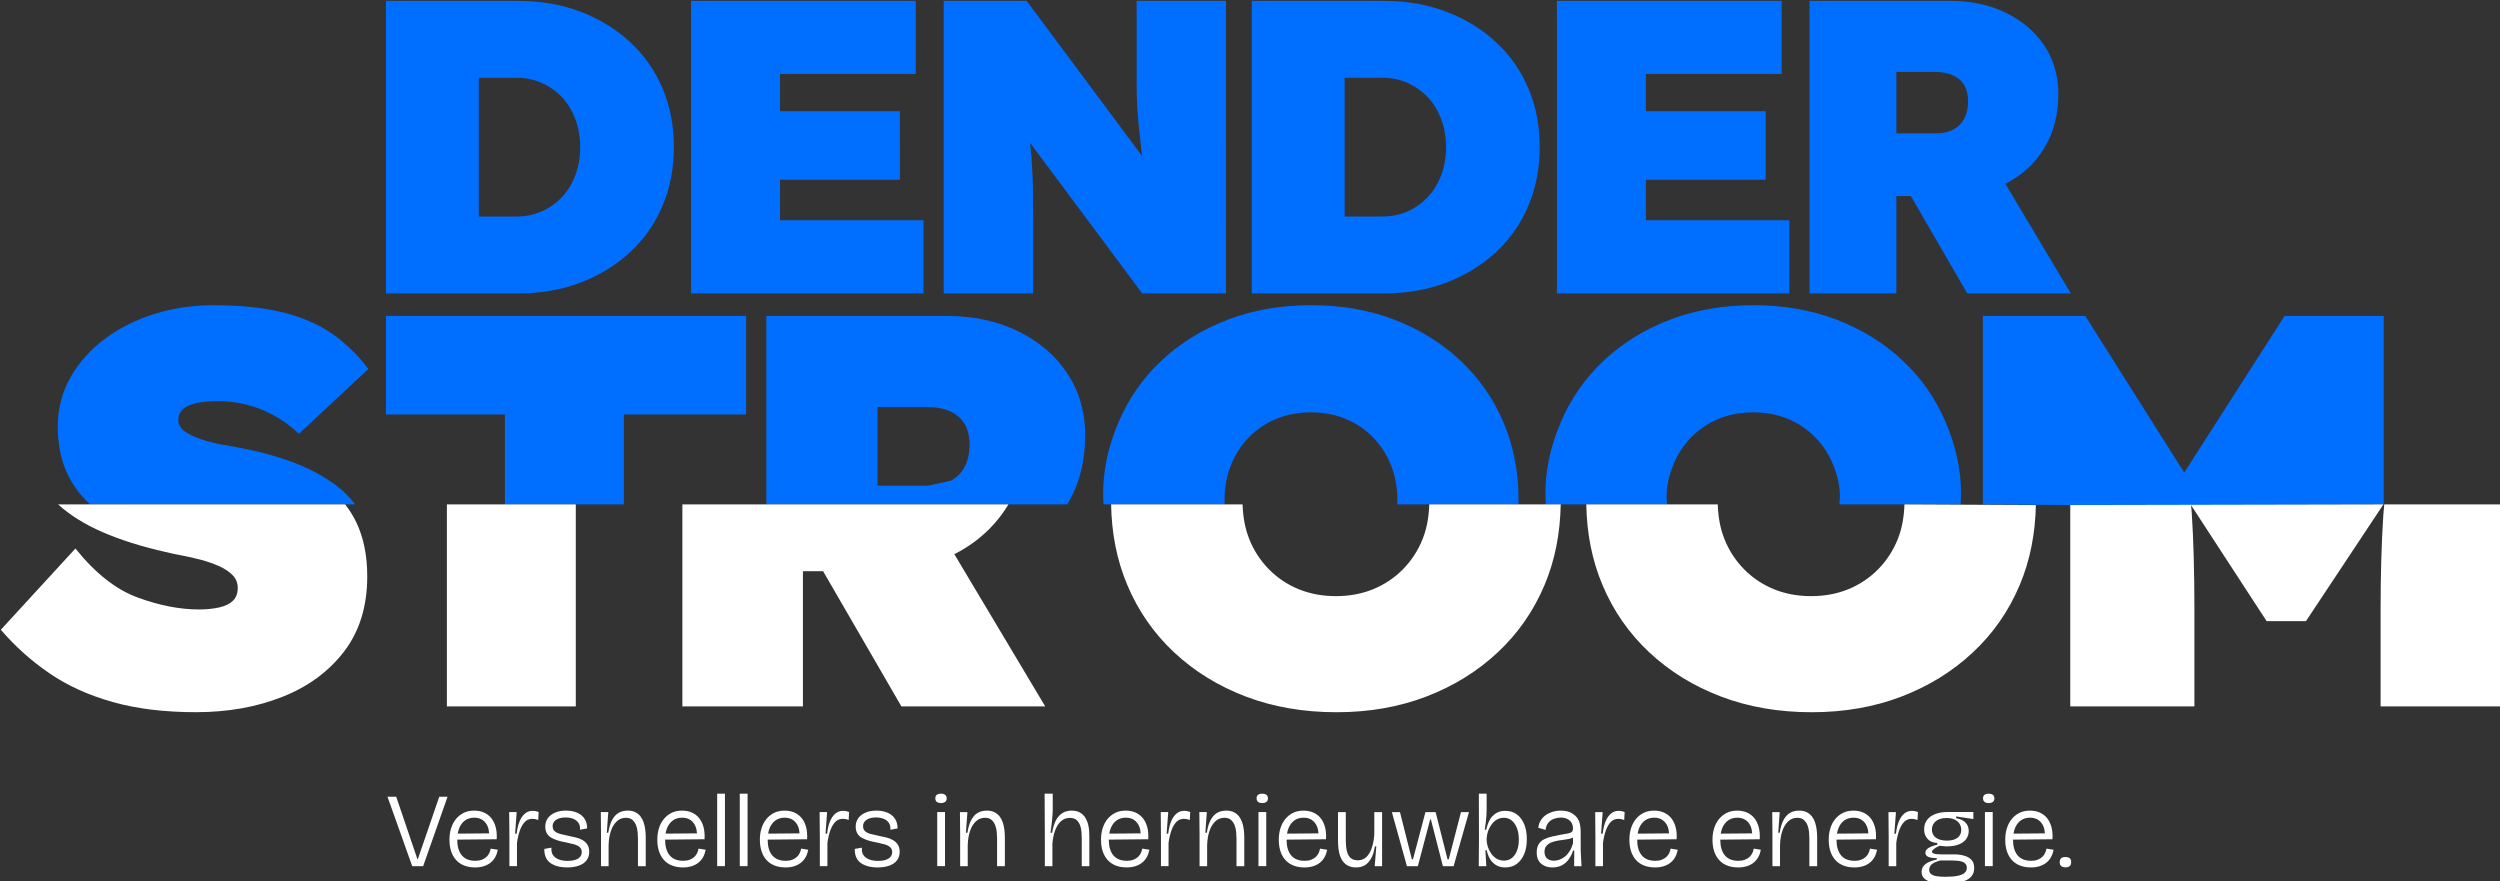 <?xml version="1.0" encoding="UTF-8" standalone="no"?>
<!-- Created with Inkscape (http://www.inkscape.org/) -->

<svg
   width="827.948mm"
   height="291.783mm"
   viewBox="0 0 827.948 291.783"
   version="1.1"
   id="svg5"
   xml:space="preserve"
   inkscape:version="1.2 (dc2aeda, 2022-05-15)"
   sodipodi:docname="Denderstroom New Logos.svg"
   xmlns:inkscape="http://www.inkscape.org/namespaces/inkscape"
   xmlns:sodipodi="http://sodipodi.sourceforge.net/DTD/sodipodi-0.dtd"
   xmlns="http://www.w3.org/2000/svg"
   xmlns:svg="http://www.w3.org/2000/svg"><rect x="0" y="0" width="827.948" height="291.783" fill="#333333" stroke="none"/><sodipodi:namedview
     id="namedview7"
     pagecolor="#ffffff"
     bordercolor="#000000"
     borderopacity="0.25"
     inkscape:showpageshadow="2"
     inkscape:pageopacity="0.0"
     inkscape:pagecheckerboard="0"
     inkscape:deskcolor="#d1d1d1"
     inkscape:document-units="mm"
     showgrid="false"
     inkscape:zoom="0.42641326"
     inkscape:cx="-5899.2068"
     inkscape:cy="2180.9828"
     inkscape:window-width="1920"
     inkscape:window-height="1172"
     inkscape:window-x="0"
     inkscape:window-y="28"
     inkscape:window-maximized="0"
     inkscape:current-layer="layer1" /><defs
     id="defs2" /><g
     inkscape:label="Layer 1"
     inkscape:groupmode="layer"
     id="layer1"
     transform="translate(1958.737,-424.787)"><g
       style="clip-rule:evenodd;fill:#006fff;fill-opacity:1;fill-rule:evenodd;stroke-linejoin:round;stroke-miterlimit:2"
       id="g4063-8"
       transform="matrix(0.265,0,0,0.265,-2126.73,238.863)"
       inkscape:export-filename="Logo dual color.svg"
       inkscape:export-xdpi="300"
       inkscape:export-ydpi="300"><g
         id="g4043-4"
         style="fill:#006fff;fill-opacity:1"><path
           id="path4041-3"
           style="fill:#006fff;fill-opacity:1;fill-rule:nonzero"
           d="m 3003.87,791.483 h 47.254 c 9.667,0 17.629,1.484 23.9,4.442 6.262,2.967 10.912,7.133 13.958,12.529 3.042,5.404 4.567,11.938 4.567,19.579 0,8.367 -1.525,15.505 -4.567,21.417 -3.046,5.929 -7.52,10.546 -13.425,13.846 -5.904,3.308 -13.333,4.958 -22.287,4.958 h -49.4 z m 0,155.109 h 18.129 l 70.479,121.687 h 129.413 L 3140.07,931.225 c 0.412,-0.208 0.862,-0.35 1.271,-0.562 20.404,-10.617 36.333,-25.496 47.796,-44.65 11.449,-19.142 17.187,-41.43 17.187,-66.846 0,-22.629 -5.738,-42.642 -17.187,-60.067 -11.463,-17.404 -27.392,-31.154 -47.796,-41.254 -20.404,-10.096 -43.684,-15.142 -69.813,-15.142 h -176.137 v 365.575 h 108.479 z m -133.72,30.291 h -179.346 v -50.658 h 149.813 v -85.642 h -149.813 v -46.487 h 169.683 v -91.392 h -280.854 v 365.575 h 290.517 z m -555.79,-4.7 V 798.804 h 46.704 c 11.825,0 22.558,2.167 32.229,6.521 9.662,4.358 18.066,10.363 25.241,18.013 7.159,7.666 12.701,16.804 16.642,27.429 3.946,10.616 5.904,22.187 5.904,34.725 0,12.533 -1.958,24.121 -5.904,34.729 -3.941,10.625 -9.483,19.758 -16.642,27.417 -7.175,7.666 -15.579,13.67 -25.241,18.02 -9.671,4.355 -20.404,6.525 -32.229,6.525 z m 127.262,82.521 c 23.629,-9.05 44.204,-21.671 61.75,-37.867 17.546,-16.191 31.067,-35.512 40.55,-57.97 9.479,-22.459 14.233,-46.909 14.233,-73.375 0,-26.805 -4.754,-51.355 -14.233,-73.642 -9.483,-22.279 -23.004,-41.521 -40.55,-57.704 -17.546,-16.192 -38.121,-28.813 -61.75,-37.863 -23.633,-9.054 -49.588,-13.575 -77.867,-13.575 h -165.4 v 365.575 h 165.4 c 28.279,0 54.234,-4.525 77.867,-13.579 z M 1925.04,968.533 c 0,-12.883 -0.105,-24.112 -0.275,-33.687 -0.179,-9.575 -0.542,-18.275 -1.075,-26.113 -0.538,-7.837 -1.167,-15.746 -1.88,-23.762 -0.133,-1.513 -0.324,-3.188 -0.479,-4.758 l 140.1,188.066 h 104.721 V 702.708 h -111.704 v 104.446 c 0,10.442 0.275,20.029 0.804,28.721 0.542,8.708 1.258,17.5 2.163,26.379 0.879,8.879 1.954,18.534 3.212,28.979 0.2,1.675 0.454,3.671 0.659,5.434 L 1916.977,702.708 h -103.646 v 365.571 h 111.709 z m -136.95,8.35 h -179.35 v -50.658 h 149.816 V 840.583 H 1608.74 v -46.487 h 169.683 v -91.392 h -280.85 v 365.575 h 290.517 z m -555.79,-4.7 V 798.804 h 46.713 c 11.816,0 22.55,2.167 32.22,6.521 9.663,4.358 18.067,10.363 25.242,18.013 7.163,7.666 12.704,16.804 16.646,27.429 3.942,10.616 5.904,22.187 5.904,34.725 0,12.533 -1.962,24.121 -5.904,34.729 -3.942,10.625 -9.483,19.758 -16.646,27.417 -7.175,7.666 -15.579,13.67 -25.242,18.02 -9.67,4.355 -20.404,6.525 -32.22,6.525 z m 127.263,82.521 c 23.629,-9.05 44.208,-21.671 61.758,-37.867 17.542,-16.191 31.058,-35.512 40.546,-57.97 9.479,-22.459 14.233,-46.909 14.233,-73.375 0,-26.805 -4.754,-51.355 -14.233,-73.642 -9.488,-22.279 -23.004,-41.521 -40.546,-57.704 -17.55,-16.192 -38.129,-28.813 -61.758,-37.863 -23.63,-9.054 -49.588,-13.575 -77.863,-13.575 h -165.4 v 365.575 h 165.4 c 28.275,0 54.234,-4.525 77.863,-13.579 z m 2114.467,277.276 0.154,-1.725 v 0 l -0.154,1.729 z m -756.679,0 -0.396,-4.654 c -1.361,-16 2.642,-30.783 7.921,-44.175 5.267,-13.383 12.834,-25.096 22.713,-35.129 9.854,-10.046 21.325,-17.738 34.4,-23.096 13.071,-5.346 27.404,-8.025 43.012,-8.025 15.588,0 29.933,2.679 43.004,8.025 13.084,5.358 24.546,13.05 34.413,23.096 9.858,10.033 17.437,21.746 22.717,35.129 5.262,13.392 9.283,28.176 7.908,44.175 l -0.4,4.654 m -768.008,0 c -0.055,-1.592 -0.396,-3.033 -0.396,-4.654 0,-16.058 2.641,-30.783 7.916,-44.175 5.271,-13.383 12.838,-25.096 22.717,-35.129 9.858,-10.046 21.329,-17.738 34.4,-23.096 13.075,-5.346 27.408,-8.025 43.012,-8.025 15.592,0 29.934,2.679 43.009,8.025 13.083,5.358 24.546,13.05 34.412,23.096 9.854,10.033 17.438,21.746 22.713,35.129 5.267,13.392 7.912,28.117 7.912,44.175 0,1.621 -0.345,3.062 -0.404,4.654 h 40.563 m 110.993,0 c 0.033,-1.8 0.241,-3.517 0.241,-5.325 0,-35.237 -6.308,-67.691 -18.925,-97.375 -12.625,-29.662 -30.621,-55.433 -54.021,-77.296 -23.4,-21.854 -50.816,-38.821 -82.241,-50.866 -31.425,-12.055 -66.18,-18.071 -104.255,-18.071 -37.616,0 -72.262,6.016 -103.916,18.071 -31.65,12.045 -59.184,29.012 -82.567,50.866 -23.404,21.863 -41.421,47.634 -54.025,77.296 -12.625,29.684 -20.557,62.391 -18.925,98.046 l 0.213,4.654 h 9.816 m 1198.663,0.804 150.971,0.105 240.362,-0.909 h 0.079 v -235.546 h -123.875 l -125.433,195.754 -123.683,-195.754 h -127.996 v 235.546 m -27.767,0 0.238,-5.325 c 1.573,-35.202 -6.309,-67.691 -18.921,-97.375 -12.629,-29.662 -30.625,-55.433 -54.021,-77.296 -23.404,-21.854 -50.821,-38.821 -82.246,-50.866 -31.421,-12.055 -66.179,-18.071 -104.25,-18.071 -37.621,0 -72.262,6.016 -103.917,18.071 -31.654,12.045 -59.183,29.012 -82.57,50.866 -23.4,21.863 -41.417,47.634 -54.021,77.296 -12.629,29.684 -20.584,62.392 -18.929,98.046 l 0.216,4.654 M 1730.68,1210.21 h 60.559 c 12.387,0 22.583,1.896 30.621,5.688 8.025,3.8 13.991,9.146 17.895,16.058 3.892,6.925 5.85,15.296 5.85,25.096 0,10.717 -1.958,19.858 -5.85,27.437 -3.904,7.605 -9.637,13.509 -17.208,17.751 l -28.558,6.35 h -63.309 z m 237.417,-41.5 c -14.687,-22.304 -35.1,-39.921 -61.246,-52.866 -26.146,-12.938 -55.983,-19.409 -89.466,-19.409 h -225.717 v 235.53 l 302.879,0.012 h 73.108 l 0.442,-0.629 c 14.675,-24.534 22.025,-53.096 22.025,-85.663 0,-29 -7.35,-54.654 -22.025,-76.975 z M 1116.3,1096.43 v 123.146 h 148.65 v 112.396 h 148.638 v -112.396 h 152.783 V 1096.43 Z m -38.51,235.55 c -6.73,-8.846 -14.546,-16.833 -23.763,-23.721 -15.821,-11.812 -34.296,-21.633 -55.396,-29.454 -21.112,-7.796 -44.279,-13.933 -69.5,-18.396 -5.508,-0.896 -12.283,-2.116 -20.308,-3.683 -8.025,-1.558 -16.062,-3.679 -24.087,-6.354 -8.026,-2.684 -14.688,-5.913 -19.955,-9.713 -5.275,-3.787 -7.908,-8.583 -7.908,-14.387 0,-5.792 2.058,-10.371 6.192,-13.713 4.133,-3.358 9.858,-5.796 17.208,-7.367 7.325,-1.554 16.279,-2.345 26.833,-2.345 11.459,0 23.054,1.454 34.754,4.354 11.7,2.904 23.055,7.358 34.059,13.383 11.012,6.017 21.567,13.721 31.662,23.088 l 86.709,-80.984 c -11.942,-16.058 -26.15,-30.116 -42.667,-42.162 -16.517,-12.042 -36.929,-21.304 -61.246,-27.771 -24.325,-6.471 -54.604,-9.704 -90.837,-9.704 -24.775,0 -48.759,3.579 -71.917,10.712 -23.171,7.146 -43.821,17.4 -61.933,30.784 -18.134,13.383 -32.579,29.441 -43.355,48.183 -10.779,18.742 -16.174,39.483 -16.174,62.242 0,20.079 3.32,38.158 9.983,54.216 6.621,16.025 16.808,30.263 30.525,42.729 z"
           sodipodi:nodetypes="csccsccscccccccccsccscccccccccccccccccccscccsccssccccscccsccscsccccccccsccccccccscccccccccccccccscccscccsccccscscsccscccccccscccscccsccssccscscscccscccscccscccccccccccccscccscccsccsccssccccccscccccscccccccccccccccccsccsccccccscccsccc" /></g></g><g
       style="clip-rule:evenodd;fill:#ffffff;fill-opacity:1;fill-rule:evenodd;stroke-linejoin:round;stroke-miterlimit:2"
       id="g4215-5-8"
       transform="matrix(0.265,0,0,0.265,-2126.82,238.862)"
       inkscape:export-filename="Denderstroom/Logo wit.svg"
       inkscape:export-xdpi="300"
       inkscape:export-ydpi="300"><g
         id="g4159-5-0"
         style="fill:#ffffff;fill-opacity:1"><path
           id="path4157-4-3"
           style="fill:#ffffff;fill-opacity:1;fill-rule:nonzero"
           d="m 3474.03,1331.98 c 0.055,-0.579 0.109,-1.142 0.154,-1.725 v 0 c -0.045,0.583 -0.099,1.15 -0.154,1.729 z m -1053.541,0 c -0.521,15.396 -3.009,29.788 -8.142,42.829 -5.721,14.517 -13.933,27.209 -24.617,38.088 -10.691,10.879 -23.112,19.217 -37.296,25.029 -14.166,5.787 -29.712,8.692 -46.612,8.692 -16.912,0 -32.446,-2.905 -46.612,-8.692 -14.171,-5.812 -26.601,-14.15 -37.284,-25.029 -10.708,-10.879 -18.912,-23.571 -24.616,-38.088 -5.146,-13.041 -7.634,-27.433 -8.155,-42.829 h -164.278 c 0.584,36.242 7.209,69.925 20.28,100.858 13.662,32.409 33.191,60.459 58.55,84.142 25.349,23.696 55.187,42.071 89.491,55.125 34.308,13.05 72.1,19.592 113.367,19.592 40.766,0 78.187,-6.542 112.246,-19.592 34.058,-13.054 63.775,-31.429 89.133,-55.125 25.363,-23.683 44.863,-51.733 58.55,-84.142 12.975,-30.745 19.592,-64.429 20.246,-100.858 h 31.987 c 0.584,36.242 7.209,69.925 20.279,100.858 13.663,32.409 33.188,60.459 58.55,84.142 25.346,23.696 55.188,42.071 89.496,55.125 34.304,13.05 72.096,19.592 113.363,19.592 40.767,0 78.187,-6.542 112.246,-19.592 34.058,-13.054 63.77,-31.429 89.133,-55.125 25.358,-23.683 44.862,-51.733 58.55,-84.142 12.883,-30.516 19.475,-63.937 20.221,-100.054 l -164.226,-0.804 c -0.521,15.396 -3.013,29.788 -8.142,42.829 -5.721,14.517 -13.933,27.209 -24.617,38.088 -10.695,10.879 -23.112,19.217 -37.291,25.029 -14.175,5.787 -29.717,8.692 -46.617,8.692 -16.908,0 -32.446,-2.905 -46.612,-8.692 -14.171,-5.812 -26.605,-14.15 -37.284,-25.029 -10.708,-10.879 -18.908,-23.571 -24.617,-38.088 -5.145,-13.041 -7.633,-27.433 -8.154,-42.829 m 440.535,0.804 v 251.654 h 155.142 v -121.133 c 0,-46.896 -1.13,-87.408 -3.363,-121.504 -0.196,-3.004 -0.583,-5.917 -0.808,-8.912 l 94.408,144.92 h 49.229 l 96.725,-145.829 h 0.079 m 1.008,0 c -0.4,4.604 -0.916,9.192 -1.212,13.817 -2.242,34.817 -3.363,73.987 -3.363,117.508 v 121.138 h 155.142 V 1331.98 Z m -2126.905,-0.015 v 252.462 h 150.659 v -169.012 h 25.179 l 97.891,169.012 h 179.742 L 1826.88,1394.069 c 0.571,-0.288 1.2,-0.484 1.771,-0.775 28.075,-14.6 50.008,-35.063 65.896,-61.317 z m -294.288,0.01 v 252.462 h 161.092 v -252.462 z m -127.077,0.01 -358.85,-0.063 0.037,0.034 c 14.913,13.55 33.567,25.15 55.933,34.812 22.384,9.684 48.484,17.905 78.313,24.667 5.967,1.454 12.792,2.908 20.508,4.354 7.705,1.454 15.671,3.263 23.871,5.438 8.204,2.183 15.784,4.837 22.742,7.975 6.967,3.154 12.562,6.9 16.787,11.254 4.221,4.342 6.346,9.679 6.346,15.954 0,6.775 -1.996,12.087 -5.967,15.958 -3.987,3.871 -9.704,6.65 -17.166,8.338 -7.454,1.7 -15.917,2.542 -25.358,2.542 -23.859,0 -49.338,-4.946 -76.442,-14.876 -27.104,-9.899 -53.083,-30.337 -77.942,-61.291 l -93.229,101.554 c 17.892,20.796 38.158,38.933 60.783,54.404 22.625,15.471 48.975,27.446 79.067,35.904 30.071,8.45 64.762,12.696 104.042,12.696 39.779,0 75.825,-6.412 108.137,-19.233 32.321,-12.8 58.054,-31.788 77.196,-56.934 19.137,-25.141 28.713,-56.329 28.713,-93.579 0,-26.104 -4.601,-48.708 -13.796,-67.816 -3.834,-7.946 -8.521,-15.23 -13.725,-22.092 z m 2149.91,440.66 c -2.367,0 -4.163,0.505 -5.392,1.513 -1.229,1.008 -1.841,2.65 -1.841,4.933 0,2.188 0.612,3.813 1.841,4.859 1.229,1.054 3.025,1.579 5.392,1.579 4.733,0 7.1,-2.146 7.1,-6.438 0,-2.283 -0.617,-3.925 -1.842,-4.933 -1.229,-1.008 -2.983,-1.513 -5.258,-1.513 z m -63.04,-36.35 c 1.713,-4.074 4.146,-7.229 7.296,-9.466 3.154,-2.233 6.971,-3.35 11.442,-3.35 4.117,0 7.6,0.983 10.45,2.958 2.846,1.971 4.992,4.779 6.442,8.413 0.946,2.387 1.47,5.158 1.645,8.246 l -39.245,0.333 c 0.425,-2.6 1.075,-4.983 1.97,-7.134 z m 37.538,31.355 c -0.879,1.841 -2.062,3.462 -3.554,4.866 -1.488,1.4 -3.396,2.563 -5.717,3.484 -2.325,0.92 -5.021,1.379 -8.083,1.379 -7.625,0 -13.325,-2.3 -17.092,-6.904 -3.771,-4.6 -5.654,-11.105 -5.654,-19.517 v -0.038 l 49.3,-0.491 c 0.35,-5.958 -0.113,-11.175 -1.379,-15.642 -1.275,-4.471 -3.179,-8.196 -5.721,-11.175 -2.542,-2.979 -5.583,-5.212 -9.138,-6.708 -3.545,-1.488 -7.512,-2.234 -11.895,-2.234 -4.996,0 -9.38,0.942 -13.146,2.826 -3.771,1.887 -6.988,4.47 -9.663,7.758 -2.675,3.287 -4.691,7.121 -6.045,11.504 -1.363,4.383 -2.038,9.117 -2.038,14.2 0,5.433 0.7,10.275 2.1,14.525 1.404,4.25 3.462,7.883 6.179,10.912 2.717,3.021 6.092,5.321 10.125,6.9 4.025,1.576 8.588,2.367 13.675,2.367 3.938,0 7.533,-0.504 10.779,-1.512 3.238,-1.009 6.063,-2.475 8.475,-4.405 2.409,-1.924 4.363,-4.229 5.85,-6.904 1.492,-2.67 2.584,-5.758 3.288,-9.262 l -8.942,-1.45 c -0.258,1.841 -0.833,3.683 -1.704,5.521 z m -75.198,-51.145 h 9.729 v 67.571 h -9.729 z m 4.73,-23 c -2.366,0 -4.141,0.483 -5.321,1.446 -1.187,0.962 -1.779,2.408 -1.779,4.337 0,1.925 0.592,3.4 1.779,4.404 1.18,1.005 2.955,1.513 5.321,1.513 2.279,0 4.034,-0.508 5.259,-1.513 1.225,-1.004 1.841,-2.433 1.841,-4.275 0,-1.924 -0.616,-3.395 -1.841,-4.404 -1.225,-1.004 -2.98,-1.508 -5.259,-1.508 z m -30.04,98.86 c -1.796,1.663 -4.688,2.913 -8.675,3.746 -3.988,0.829 -9.134,1.25 -15.446,1.25 -3.771,0 -7.213,-0.221 -10.317,-0.658 -3.116,-0.442 -5.55,-1.292 -7.3,-2.563 -1.754,-1.27 -2.629,-3.133 -2.629,-5.591 0,-2.45 0.963,-4.621 2.892,-6.505 1.925,-1.883 5.562,-3.566 10.912,-5.062 h 15.379 c 1.667,0 3.504,0.092 5.521,0.267 2.017,0.175 3.946,0.504 5.788,0.983 1.837,0.483 3.396,1.383 4.666,2.696 1.267,1.316 1.904,3.071 1.904,5.258 0,2.454 -0.895,4.513 -2.695,6.179 z m -38.717,-46.671 c -1.487,-2.104 -2.233,-4.6 -2.233,-7.491 0,-4.121 1.596,-7.538 4.8,-10.254 3.2,-2.717 7.737,-4.079 13.608,-4.079 5.783,0 10.275,1.383 13.475,4.145 3.196,2.759 4.796,6.334 4.796,10.713 0,4.208 -1.558,7.496 -4.667,9.862 -3.112,2.367 -7.517,3.546 -13.212,3.546 -3.855,0 -7.209,-0.546 -10.054,-1.641 -2.851,-1.096 -5.021,-2.696 -6.513,-4.801 z m 41.021,26.296 c -2.629,-1.054 -5.238,-1.754 -7.825,-2.108 -2.583,-0.346 -4.709,-0.525 -6.375,-0.525 h -16.3 c -1.754,0 -3.617,-0.063 -5.588,-0.196 -1.975,-0.129 -3.637,-0.437 -4.995,-0.921 -1.359,-0.479 -2.038,-1.25 -2.038,-2.3 0,-0.962 0.788,-2.083 2.367,-3.354 1.575,-1.267 3.941,-2.604 7.1,-4.008 1.662,0.091 3.175,0.242 4.533,0.462 1.358,0.217 2.738,0.329 4.142,0.329 5.962,0 10.995,-0.791 15.116,-2.366 4.121,-1.579 7.25,-3.833 9.4,-6.771 2.146,-2.933 3.221,-6.292 3.221,-10.054 0,-4.213 -1.292,-7.696 -3.875,-10.459 -2.592,-2.758 -6.554,-4.62 -11.896,-5.583 v -2.237 l 21.559,3.287 v -8.808 h -32.08 c -5.962,0 -11.149,0.858 -15.574,2.562 -4.43,1.713 -7.846,4.188 -10.255,7.429 -2.416,3.246 -3.616,7.142 -3.616,11.7 0,4.734 1.421,8.701 4.27,11.896 2.846,3.205 6.9,4.888 12.163,5.067 v 2.1 c -5.263,1.404 -9.05,2.892 -11.375,4.471 -2.321,1.579 -3.483,3.462 -3.483,5.654 0,2.367 1.183,4.075 3.55,5.125 2.366,1.054 5.916,1.621 10.65,1.708 v 1.713 c -6.4,1.312 -11.155,3.241 -14.267,5.779 -3.108,2.542 -4.667,5.742 -4.667,9.6 0,3.154 1.009,5.804 3.025,7.95 2.017,2.15 5.28,3.75 9.796,4.804 4.509,1.046 10.317,1.575 17.417,1.575 7.712,0 14.2,-0.612 19.458,-1.842 5.254,-1.229 9.246,-3.287 11.963,-6.179 2.716,-2.887 4.07,-6.575 4.07,-11.041 0,-4.117 -0.941,-7.296 -2.82,-9.53 -1.888,-2.233 -4.146,-3.879 -6.771,-4.929 z m -68.224,-57.065 c -3.68,0 -6.88,1.142 -9.596,3.421 -2.717,2.279 -4.954,5.496 -6.704,9.662 -1.755,4.163 -2.98,9.313 -3.679,15.446 h -1.971 l 1.971,-26.95 h -9.338 l 0.267,32.079 v 35.492 h 9.466 v -29.05 c 0.788,-5.787 1.988,-10.958 3.609,-15.517 1.625,-4.554 3.687,-8.125 6.183,-10.712 2.496,-2.588 5.629,-3.879 9.4,-3.879 1.054,0 2.188,0.112 3.421,0.329 1.221,0.221 2.537,0.592 3.942,1.116 l 0.525,-9.991 c -1.405,-0.525 -2.717,-0.9 -3.946,-1.117 -1.23,-0.217 -2.409,-0.329 -3.55,-0.329 z m -91.7,21.37 c 1.713,-4.074 4.142,-7.229 7.296,-9.466 3.154,-2.233 6.966,-3.35 11.437,-3.35 4.117,0 7.6,0.983 10.45,2.958 2.846,1.971 4.996,4.779 6.442,8.413 0.95,2.387 1.471,5.158 1.646,8.246 l -39.246,0.333 c 0.425,-2.6 1.075,-4.983 1.975,-7.134 z m 37.533,31.355 c -0.875,1.841 -2.062,3.462 -3.55,4.866 -1.491,1.4 -3.4,2.563 -5.721,3.484 -2.32,0.92 -5.016,1.379 -8.083,1.379 -7.625,0 -13.325,-2.3 -17.092,-6.904 -3.77,-4.6 -5.649,-11.105 -5.649,-19.517 v -0.038 l 49.295,-0.491 c 0.35,-5.958 -0.108,-11.175 -1.375,-15.642 -1.279,-4.471 -3.183,-8.196 -5.725,-11.175 -2.541,-2.979 -5.583,-5.212 -9.133,-6.708 -3.55,-1.488 -7.517,-2.234 -11.9,-2.234 -4.992,0 -9.379,0.942 -13.146,2.826 -3.771,1.887 -6.987,4.47 -9.662,7.758 -2.675,3.287 -4.692,7.121 -6.046,11.504 -1.363,4.383 -2.038,9.117 -2.038,14.2 0,5.433 0.7,10.275 2.1,14.525 1.405,4.25 3.463,7.883 6.179,10.912 2.721,3.021 6.092,5.321 10.125,6.9 4.03,1.576 8.592,2.367 13.675,2.367 3.942,0 7.534,-0.504 10.78,-1.512 3.237,-1.009 6.062,-2.475 8.479,-4.405 2.408,-1.924 4.358,-4.229 5.85,-6.904 1.487,-2.67 2.583,-5.758 3.283,-9.262 l -8.937,-1.45 c -0.263,1.841 -0.834,3.683 -1.709,5.521 z m -66.843,-38.125 c -0.916,-2.8 -2.233,-5.321 -3.941,-7.559 -1.709,-2.233 -3.88,-4.008 -6.509,-5.321 -2.629,-1.32 -5.783,-1.975 -9.462,-1.975 -4.3,0 -8.042,0.901 -11.246,2.696 -3.2,1.8 -5.912,4.713 -8.146,8.742 -2.237,4.033 -3.883,9.421 -4.929,16.171 h -1.846 l 1.846,-25.767 h -9.337 l 0.262,29.313 v 38.258 h 9.467 v -26.029 c 0.17,-6.746 1.116,-12.663 2.825,-17.75 1.712,-5.079 4.141,-9.133 7.295,-12.154 3.155,-3.03 7.013,-4.538 11.567,-4.538 3.504,0 6.267,0.942 8.288,2.825 2.012,1.888 3.504,4.142 4.466,6.771 0.963,2.629 1.579,5.392 1.842,8.283 0.263,2.892 0.396,5.434 0.396,7.621 v 34.971 h 9.729 v -36.15 c 0,-3.071 -0.2,-6.204 -0.592,-9.4 -0.4,-3.2 -1.054,-6.2 -1.975,-9.008 z m -115.95,6.77 c 1.713,-4.074 4.146,-7.229 7.3,-9.466 3.15,-2.233 6.967,-3.35 11.438,-3.35 4.116,0 7.6,0.983 10.45,2.958 2.846,1.971 4.992,4.779 6.442,8.413 0.945,2.387 1.47,5.158 1.645,8.246 l -39.246,0.333 c 0.426,-2.6 1.071,-4.983 1.971,-7.134 z m 37.538,31.355 c -0.879,1.841 -2.063,3.462 -3.554,4.866 -1.488,1.4 -3.396,2.563 -5.717,3.484 -2.325,0.92 -5.021,1.379 -8.083,1.379 -7.625,0 -13.325,-2.3 -17.092,-6.904 -3.771,-4.6 -5.654,-11.105 -5.654,-19.517 v -0.038 l 49.296,-0.491 c 0.35,-5.958 -0.113,-11.175 -1.379,-15.642 -1.275,-4.471 -3.18,-8.196 -5.721,-11.175 -2.542,-2.979 -5.584,-5.212 -9.138,-6.708 -3.546,-1.488 -7.512,-2.234 -11.895,-2.234 -4.996,0 -9.38,0.942 -13.146,2.826 -3.771,1.887 -6.988,4.47 -9.663,7.758 -2.675,3.287 -4.692,7.121 -6.05,11.504 -1.358,4.383 -2.033,9.117 -2.033,14.2 0,5.433 0.7,10.275 2.1,14.525 1.404,4.25 3.462,7.883 6.179,10.912 2.717,3.021 6.092,5.321 10.125,6.9 4.029,1.576 8.587,2.367 13.671,2.367 3.942,0 7.537,-0.504 10.783,-1.512 3.238,-1.009 6.063,-2.475 8.475,-4.405 2.408,-1.924 4.363,-4.229 5.85,-6.904 1.492,-2.67 2.588,-5.758 3.288,-9.262 l -8.938,-1.45 c -0.262,1.841 -0.837,3.683 -1.708,5.521 z m -141.388,-31.36 c 1.713,-4.074 4.142,-7.229 7.296,-9.466 3.154,-2.233 6.967,-3.35 11.438,-3.35 4.116,0 7.6,0.983 10.45,2.958 2.845,1.971 4.995,4.779 6.441,8.413 0.95,2.387 1.471,5.158 1.646,8.246 l -39.246,0.333 c 0.43,-2.6 1.075,-4.983 1.975,-7.134 z m 37.534,31.355 c -0.875,1.841 -2.063,3.462 -3.55,4.866 -1.492,1.4 -3.4,2.563 -5.721,3.484 -2.321,0.92 -5.017,1.379 -8.083,1.379 -7.626,0 -13.325,-2.3 -17.092,-6.904 -3.767,-4.6 -5.65,-11.105 -5.65,-19.517 v -0.038 l 49.296,-0.491 c 0.354,-5.958 -0.109,-11.175 -1.375,-15.642 -1.279,-4.471 -3.184,-8.196 -5.725,-11.175 -2.542,-2.979 -5.584,-5.212 -9.134,-6.708 -3.55,-1.488 -7.516,-2.234 -11.9,-2.234 -4.991,0 -9.379,0.942 -13.145,2.826 -3.771,1.887 -6.988,4.47 -9.663,7.758 -2.675,3.287 -4.692,7.121 -6.046,11.504 -1.362,4.383 -2.037,9.117 -2.037,14.2 0,5.433 0.7,10.275 2.1,14.525 1.404,4.25 3.462,7.883 6.179,10.912 2.721,3.021 6.092,5.321 10.125,6.9 4.029,1.576 8.591,2.367 13.675,2.367 3.941,0 7.533,-0.504 10.779,-1.512 3.242,-1.009 6.063,-2.475 8.479,-4.405 2.409,-1.924 4.358,-4.229 5.85,-6.904 1.488,-2.67 2.584,-5.758 3.283,-9.262 l -8.937,-1.45 c -0.262,1.841 -0.833,3.683 -1.708,5.521 z m -63.244,-52.725 c -3.679,0 -6.879,1.142 -9.596,3.421 -2.721,2.279 -4.954,5.496 -6.704,9.662 -1.754,4.163 -2.983,9.313 -3.679,15.446 h -1.975 l 1.975,-26.95 h -9.337 l 0.266,32.079 v 35.492 h 9.463 v -29.05 c 0.787,-5.787 1.991,-10.958 3.612,-15.517 1.625,-4.554 3.688,-8.125 6.179,-10.712 2.5,-2.588 5.634,-3.879 9.404,-3.879 1.05,0 2.188,0.112 3.417,0.329 1.225,0.221 2.538,0.592 3.942,1.116 l 0.529,-9.991 c -1.404,-0.525 -2.717,-0.9 -3.946,-1.117 -1.229,-0.217 -2.412,-0.329 -3.55,-0.329 z m -57.05,40.63 c -1.054,3.679 -2.458,6.925 -4.208,9.725 -1.754,2.808 -3.7,5.062 -5.85,6.771 -2.15,1.708 -4.405,3.004 -6.771,3.879 -2.367,0.875 -4.692,1.317 -6.967,1.317 -3.771,0 -6.683,-0.967 -8.741,-2.892 -2.063,-1.929 -3.092,-4.692 -3.092,-8.288 0,-2.979 0.787,-5.408 2.367,-7.295 1.579,-1.884 3.616,-3.33 6.112,-4.334 2.5,-1.012 5.279,-1.775 8.35,-2.304 3.067,-0.525 6.088,-0.962 9.071,-1.312 2.979,-0.35 5.629,-0.921 7.95,-1.713 0.671,-0.229 1.2,-0.55 1.779,-0.833 z m 9.663,9.396 c -0.134,-3.288 -0.155,-6.463 -0.067,-9.529 v -14.592 c 0,-3.242 -0.35,-6.463 -1.05,-9.662 -0.704,-3.201 -2.063,-6 -4.075,-8.417 -2.021,-2.409 -4.625,-4.354 -7.825,-5.85 -3.2,-1.488 -7.296,-2.234 -12.292,-2.234 -3.508,0 -6.858,0.509 -10.058,1.513 -3.2,1.008 -6.004,2.367 -8.413,4.075 -2.408,1.708 -4.466,3.921 -6.179,6.642 -1.708,2.716 -2.737,5.779 -3.091,9.2 l 9.075,2.629 c 0.524,-3.942 1.775,-7.034 3.745,-9.267 1.971,-2.233 4.359,-3.812 7.167,-4.733 2.8,-0.921 5.475,-1.384 8.017,-1.384 3.329,0 6.133,0.596 8.416,1.775 2.275,1.188 4.009,2.784 5.188,4.801 1.187,2.02 1.779,4.429 1.779,7.229 0,1.666 -0.442,2.958 -1.317,3.879 -0.875,0.921 -2.412,1.621 -4.6,2.104 -2.191,0.483 -5.35,1.033 -9.466,1.646 -3.68,0.7 -7.296,1.446 -10.846,2.233 -3.55,0.788 -6.813,1.929 -9.792,3.417 -2.983,1.491 -5.283,3.571 -6.904,6.246 -1.621,2.675 -2.429,6.158 -2.429,10.45 0,4.208 0.871,7.666 2.625,10.387 1.758,2.717 4.117,4.754 7.1,6.109 2.979,1.362 6.266,2.041 9.862,2.041 4.642,0 8.696,-0.946 12.163,-2.829 3.454,-1.883 6.329,-4.488 8.608,-7.821 2.275,-3.329 3.984,-6.833 5.125,-10.516 h 1.45 c 0,3.245 -0.029,6.462 -0.071,9.662 -0.041,3.2 -0.062,6.508 -0.062,9.925 h 9.2 c -0.175,-2.892 -0.35,-5.983 -0.521,-9.267 -0.183,-3.287 -0.329,-6.575 -0.462,-9.862 z m -79.603,-0.396 c -1.488,3.9 -3.592,6.967 -6.305,9.2 -2.721,2.238 -6.095,3.354 -10.125,3.354 -3.508,0 -6.616,-0.854 -9.333,-2.562 -2.721,-1.713 -4.975,-3.9 -6.771,-6.575 -1.8,-2.675 -3.154,-5.496 -4.075,-8.479 -0.921,-2.979 -1.383,-5.654 -1.383,-8.021 v -1.179 c 0,-1.754 0.246,-3.792 0.725,-6.117 0.483,-2.321 1.25,-4.621 2.3,-6.9 1.054,-2.279 2.412,-4.45 4.075,-6.508 1.666,-2.059 3.704,-3.767 6.117,-5.125 2.408,-1.359 5.191,-2.038 8.345,-2.038 3.855,0 7.167,1.158 9.925,3.484 2.763,2.325 4.909,5.52 6.442,9.595 1.533,4.075 2.304,8.742 2.304,14 0,5.35 -0.75,9.971 -2.241,13.871 z m -0.392,-45.291 c -3.942,-2.892 -8.675,-4.338 -14.196,-4.338 -4.821,0 -8.875,1.1 -12.163,3.288 -3.283,2.191 -5.829,5.041 -7.624,8.545 -1.796,3.505 -3.176,7.409 -4.138,11.7 h -1.846 c 0.529,-3.241 0.967,-6.308 1.321,-9.2 0.346,-2.896 0.608,-5.725 0.788,-8.483 0.175,-2.763 0.258,-5.325 0.258,-7.692 v -19.583 h -9.725 l 0.133,57.579 -0.266,32.996 h 9.466 l -1.183,-19.85 h 1.708 c 0.879,4.296 2.304,8.017 4.275,11.171 1.967,3.158 4.513,5.654 7.621,7.5 3.113,1.837 6.863,2.758 11.242,2.758 5.521,0 10.254,-1.425 14.2,-4.275 3.941,-2.846 7.054,-6.904 9.333,-12.158 2.279,-5.259 3.417,-11.525 3.417,-18.8 0,-7.363 -1.117,-13.671 -3.35,-18.929 -2.238,-5.263 -5.325,-9.334 -9.271,-12.229 z m -84.918,56.141 h -1.579 l -14.855,-58.892 h -12.75 l -15.516,58.892 h -1.446 l -14.854,-58.892 h -10.121 l 18.8,67.571 h 13.671 l 15.383,-58.371 h 0.921 l 14.983,58.371 h 13.409 l 19.195,-67.571 h -9.991 z m -93.08,-30.76 c -0.354,4.992 -1.05,9.421 -2.104,13.28 -1.05,3.854 -2.413,7.183 -4.071,9.987 -1.671,2.808 -3.688,4.975 -6.05,6.508 -2.367,1.538 -5.129,2.305 -8.284,2.305 -3.595,0 -6.395,-0.792 -8.412,-2.367 -2.017,-1.579 -3.504,-3.658 -4.471,-6.246 -0.966,-2.583 -1.579,-5.5 -1.837,-8.742 -0.267,-3.245 -0.4,-6.529 -0.4,-9.858 v -33 h -9.725 v 34.838 c 0,3.683 0.175,7.187 0.525,10.516 0.35,3.334 1.029,6.442 2.037,9.334 1.004,2.891 2.388,5.412 4.142,7.562 1.75,2.146 3.941,3.833 6.575,5.063 2.625,1.22 5.779,1.837 9.467,1.837 4.025,0 7.554,-0.875 10.583,-2.629 3.021,-1.754 5.666,-4.554 7.95,-8.417 2.275,-3.854 3.854,-8.937 4.733,-15.246 h 1.838 l -1.971,24.713 h 9.204 v -67.571 h -9.729 z m -107.07,-8.35 c 1.708,-4.074 4.142,-7.229 7.296,-9.466 3.154,-2.233 6.966,-3.35 11.437,-3.35 4.117,0 7.6,0.983 10.45,2.958 2.846,1.971 4.996,4.779 6.442,8.413 0.95,2.387 1.471,5.158 1.646,8.246 l -39.246,0.333 c 0.425,-2.6 1.075,-4.983 1.975,-7.134 z m 37.533,31.355 c -0.879,1.841 -2.062,3.462 -3.554,4.866 -1.487,1.4 -3.396,2.563 -5.717,3.484 -2.32,0.92 -5.016,1.379 -8.083,1.379 -7.625,0 -13.325,-2.3 -17.092,-6.904 -3.771,-4.6 -5.654,-11.105 -5.654,-19.517 v -0.038 l 49.296,-0.491 c 0.35,-5.958 -0.112,-11.175 -1.379,-15.642 -1.275,-4.471 -3.179,-8.196 -5.721,-11.175 -2.541,-2.979 -5.583,-5.212 -9.133,-6.708 -3.55,-1.488 -7.517,-2.234 -11.9,-2.234 -4.992,0 -9.379,0.942 -13.146,2.826 -3.771,1.887 -6.987,4.47 -9.663,7.758 -2.674,3.287 -4.691,7.121 -6.045,11.504 -1.363,4.383 -2.038,9.117 -2.038,14.2 0,5.433 0.7,10.275 2.1,14.525 1.404,4.25 3.463,7.883 6.179,10.912 2.721,3.021 6.092,5.321 10.125,6.9 4.03,1.576 8.592,2.367 13.675,2.367 3.942,0 7.534,-0.504 10.779,-1.512 3.238,-1.009 6.063,-2.475 8.48,-4.405 2.408,-1.924 4.358,-4.229 5.845,-6.904 1.492,-2.67 2.588,-5.758 3.288,-9.262 l -8.937,-1.45 c -0.263,1.841 -0.838,3.683 -1.709,5.521 z M 2211.76,1693.5 c -2.366,0 -4.141,0.483 -5.32,1.446 -1.188,0.962 -1.775,2.408 -1.775,4.337 0,1.925 0.587,3.4 1.775,4.404 1.179,1.005 2.954,1.513 5.32,1.513 2.28,0 4.034,-0.508 5.263,-1.513 1.221,-1.004 1.837,-2.433 1.837,-4.275 0,-1.924 -0.616,-3.395 -1.837,-4.404 -1.229,-1.004 -2.983,-1.508 -5.263,-1.508 z m -4.73,23 h 9.725 v 67.571 h -9.725 z m -20.31,13.02 c -0.921,-2.8 -2.238,-5.321 -3.946,-7.559 -1.708,-2.233 -3.879,-4.008 -6.504,-5.321 -2.638,-1.32 -5.784,-1.975 -9.467,-1.975 -4.296,0 -8.041,0.901 -11.241,2.696 -3.2,1.8 -5.913,4.713 -8.146,8.742 -2.246,4.033 -3.884,9.421 -4.938,16.171 h -1.837 l 1.837,-25.767 h -9.333 l 0.262,29.313 v 38.258 h 9.471 v -26.029 c 0.167,-6.746 1.117,-12.663 2.825,-17.75 1.713,-5.079 4.142,-9.133 7.292,-12.154 3.158,-3.03 7.008,-4.538 11.566,-4.538 3.505,0 6.271,0.942 8.288,2.825 2.017,1.888 3.508,4.142 4.471,6.771 0.962,2.629 1.575,5.392 1.837,8.283 0.267,2.892 0.4,5.434 0.4,7.621 v 34.971 h 9.725 v -36.15 c 0,-3.071 -0.196,-6.204 -0.587,-9.4 -0.4,-3.2 -1.054,-6.2 -1.975,-9.008 z m -72.5,-14.6 c -3.684,0 -6.884,1.142 -9.6,3.421 -2.717,2.279 -4.95,5.496 -6.7,9.662 -1.754,4.163 -2.983,9.313 -3.683,15.446 h -1.971 l 1.971,-26.95 h -9.338 l 0.267,32.079 v 35.492 h 9.466 v -29.05 c 0.788,-5.787 1.988,-10.958 3.613,-15.517 1.621,-4.554 3.683,-8.125 6.179,-10.712 2.5,-2.588 5.629,-3.879 9.4,-3.879 1.054,0 2.187,0.112 3.421,0.329 1.225,0.221 2.537,0.592 3.941,1.116 l 0.525,-9.991 c -1.404,-0.525 -2.716,-0.9 -3.945,-1.117 -1.23,-0.217 -2.409,-0.329 -3.546,-0.329 z m -91.69,21.37 c 1.712,-4.074 4.142,-7.229 7.296,-9.466 3.154,-2.233 6.967,-3.35 11.437,-3.35 4.121,0 7.604,0.983 10.455,2.958 2.845,1.971 4.991,4.779 6.437,8.413 0.95,2.387 1.471,5.158 1.65,8.246 l -39.25,0.333 c 0.429,-2.6 1.075,-4.983 1.975,-7.134 z m 37.533,31.355 c -0.875,1.841 -2.062,3.462 -3.55,4.866 -1.491,1.4 -3.4,2.563 -5.716,3.484 -2.325,0.92 -5.021,1.379 -8.084,1.379 -7.629,0 -13.329,-2.3 -17.091,-6.904 -3.771,-4.6 -5.655,-11.105 -5.655,-19.517 v -0.038 l 49.296,-0.491 c 0.355,-5.958 -0.108,-11.175 -1.375,-15.642 -1.275,-4.471 -3.179,-8.196 -5.72,-11.175 -2.542,-2.979 -5.588,-5.212 -9.138,-6.708 -3.55,-1.488 -7.517,-2.234 -11.896,-2.234 -4.996,0 -9.383,0.942 -13.146,2.826 -3.77,1.887 -6.991,4.47 -9.666,7.758 -2.671,3.287 -4.688,7.121 -6.046,11.504 -1.359,4.383 -2.038,9.117 -2.038,14.2 0,5.433 0.705,10.275 2.104,14.525 1.4,4.25 3.463,7.883 6.18,10.912 2.716,3.021 6.087,5.321 10.125,6.9 4.025,1.576 8.587,2.367 13.67,2.367 3.942,0 7.538,-0.504 10.78,-1.512 3.241,-1.009 6.066,-2.475 8.479,-4.405 2.408,-1.924 4.358,-4.229 5.85,-6.904 1.487,-2.67 2.583,-5.758 3.287,-9.262 l -8.941,-1.45 c -0.263,1.841 -0.834,3.683 -1.709,5.521 z M 1994.2,1732.08 c -0.704,-2.933 -1.842,-5.717 -3.417,-8.341 -1.579,-2.634 -3.771,-4.805 -6.571,-6.509 -2.808,-1.708 -6.446,-2.567 -10.912,-2.567 -4.209,0 -7.954,1.013 -11.242,3.021 -3.287,2.021 -6.004,5.042 -8.15,9.075 -2.146,4.03 -3.75,9.246 -4.796,15.646 h -1.975 c 0.35,-2.717 0.7,-5.366 1.05,-7.958 0.35,-2.583 0.638,-5.125 0.855,-7.625 0.22,-2.496 0.416,-4.884 0.591,-7.163 0.175,-2.275 0.267,-4.25 0.267,-5.912 v -20.246 h -10.125 l 0.267,54.554 v 36.021 h 9.462 v -27.871 c 0.437,-6.391 1.575,-12.029 3.417,-16.892 1.841,-4.866 4.275,-8.679 7.295,-11.437 3.026,-2.763 6.73,-4.137 11.109,-4.137 3.504,0 6.246,0.85 8.216,2.562 1.975,1.708 3.463,3.9 4.471,6.571 1.009,2.675 1.621,5.479 1.842,8.416 0.217,2.934 0.329,5.717 0.329,8.342 v 34.446 h 9.463 v -36.283 c 0,-1.925 -0.063,-4.292 -0.196,-7.1 -0.129,-2.804 -0.55,-5.671 -1.25,-8.613 z m -106.68,-2.56 c -0.921,-2.8 -2.238,-5.321 -3.95,-7.559 -1.704,-2.233 -3.875,-4.008 -6.504,-5.321 -2.63,-1.32 -5.784,-1.975 -9.463,-1.975 -4.3,0 -8.041,0.901 -11.246,2.696 -3.2,1.8 -5.912,4.713 -8.145,8.742 -2.238,4.033 -3.884,9.421 -4.93,16.171 h -1.845 l 1.845,-25.767 h -9.337 l 0.262,29.313 v 38.258 h 9.467 v -26.029 c 0.171,-6.746 1.117,-12.663 2.825,-17.75 1.713,-5.079 4.142,-9.133 7.296,-12.154 3.154,-3.03 7.012,-4.538 11.567,-4.538 3.508,0 6.266,0.942 8.287,2.825 2.017,1.888 3.504,4.142 4.467,6.771 0.962,2.629 1.579,5.392 1.841,8.283 0.263,2.892 0.396,5.434 0.396,7.621 v 34.971 h 9.729 v -36.15 c 0,-3.071 -0.2,-6.204 -0.591,-9.4 -0.4,-3.2 -1.054,-6.2 -1.971,-9.008 z m -81.97,-13.02 h 9.729 v 67.571 h -9.729 z m 4.73,-23 c -2.366,0 -4.141,0.483 -5.32,1.446 -1.188,0.962 -1.78,2.408 -1.78,4.337 0,1.925 0.592,3.4 1.78,4.404 1.179,1.005 2.954,1.513 5.32,1.513 2.28,0 4.034,-0.508 5.259,-1.513 1.225,-1.004 1.841,-2.433 1.841,-4.275 0,-1.924 -0.616,-3.395 -1.841,-4.404 -1.225,-1.004 -2.979,-1.508 -5.259,-1.508 z m -59.94,58.04 c -2.454,-1.446 -5.238,-2.542 -8.35,-3.284 -3.109,-0.746 -6.375,-1.471 -9.792,-2.171 -3.508,-0.7 -6.75,-1.446 -9.729,-2.233 -2.979,-0.792 -5.325,-1.929 -7.029,-3.421 -1.713,-1.487 -2.567,-3.637 -2.567,-6.437 0,-3.334 1.467,-5.963 4.404,-7.892 2.938,-1.929 6.854,-2.892 11.767,-2.892 3.592,0 6.767,0.55 9.529,1.646 2.758,1.096 4.929,2.779 6.508,5.059 1.58,2.279 2.234,5.17 1.971,8.679 l 8.942,-1.709 c 0,-4.733 -1.075,-8.741 -3.221,-12.029 -2.15,-3.287 -5.217,-5.808 -9.204,-7.562 -3.988,-1.75 -8.654,-2.63 -14,-2.63 -5.346,0 -9.95,0.859 -13.804,2.567 -3.859,1.704 -6.838,4.029 -8.942,6.967 -2.1,2.933 -3.154,6.462 -3.154,10.583 0,3.417 0.725,6.288 2.171,8.608 1.445,2.325 3.42,4.142 5.912,5.455 2.5,1.316 5.283,2.433 8.35,3.354 3.067,0.916 6.221,1.642 9.467,2.166 3.767,0.792 7.142,1.6 10.121,2.438 2.979,0.829 5.329,2.013 7.033,3.546 1.708,1.537 2.567,3.616 2.567,6.246 0,3.416 -1.538,6.091 -4.604,8.016 -3.067,1.934 -7.45,2.896 -13.146,2.896 -4.296,0 -8.017,-0.633 -11.171,-1.904 -3.158,-1.271 -5.525,-3.092 -7.1,-5.458 -1.579,-2.367 -2.192,-5.434 -1.842,-9.204 l -8.937,1.579 c -0.092,3.77 0.458,7.12 1.641,10.054 1.184,2.937 3.021,5.346 5.521,7.233 2.5,1.883 5.542,3.329 9.138,4.338 3.587,1.008 7.708,1.512 12.358,1.512 5.429,0 10.233,-0.721 14.392,-2.171 4.162,-1.446 7.387,-3.637 9.662,-6.571 2.279,-2.937 3.421,-6.554 3.421,-10.85 0,-3.587 -0.767,-6.545 -2.3,-8.87 -1.538,-2.321 -3.529,-4.205 -5.983,-5.654 z m -62.44,-36.62 c -3.679,0 -6.879,1.142 -9.596,3.421 -2.717,2.279 -4.954,5.496 -6.704,9.662 -1.754,4.163 -2.979,9.313 -3.679,15.446 h -1.971 l 1.971,-26.95 h -9.338 l 0.267,32.079 v 35.492 h 9.466 v -29.05 c 0.788,-5.787 1.988,-10.958 3.609,-15.517 1.625,-4.554 3.687,-8.125 6.183,-10.712 2.496,-2.588 5.629,-3.879 9.4,-3.879 1.054,0 2.188,0.112 3.421,0.329 1.221,0.221 2.537,0.592 3.937,1.116 l 0.53,-9.991 c -1.404,-0.525 -2.717,-0.9 -3.946,-1.117 -1.229,-0.217 -2.409,-0.329 -3.55,-0.329 z m -91.7,21.37 c 1.713,-4.074 4.142,-7.229 7.296,-9.466 3.154,-2.233 6.967,-3.35 11.437,-3.35 4.117,0 7.6,0.983 10.45,2.958 2.846,1.971 4.996,4.779 6.442,8.413 0.95,2.387 1.471,5.158 1.646,8.246 l -39.246,0.333 c 0.425,-2.6 1.075,-4.983 1.975,-7.134 z m 37.533,31.355 c -0.879,1.841 -2.062,3.462 -3.55,4.866 -1.491,1.4 -3.4,2.563 -5.72,3.484 -2.321,0.92 -5.017,1.379 -8.084,1.379 -7.625,0 -13.325,-2.3 -17.091,-6.904 -3.771,-4.6 -5.65,-11.105 -5.65,-19.517 v -0.038 l 49.295,-0.491 c 0.351,-5.958 -0.112,-11.175 -1.379,-15.642 -1.275,-4.471 -3.179,-8.196 -5.72,-11.175 -2.542,-2.979 -5.584,-5.212 -9.134,-6.708 -3.55,-1.488 -7.516,-2.234 -11.9,-2.234 -4.991,0 -9.379,0.942 -13.146,2.826 -3.77,1.887 -6.987,4.47 -9.662,7.758 -2.675,3.287 -4.692,7.121 -6.046,11.504 -1.363,4.383 -2.037,9.117 -2.037,14.2 0,5.433 0.7,10.275 2.1,14.525 1.404,4.25 3.462,7.883 6.179,10.912 2.72,3.021 6.091,5.321 10.125,6.9 4.029,1.576 8.591,2.367 13.675,2.367 3.941,0 7.533,-0.504 10.779,-1.512 3.242,-1.009 6.062,-2.475 8.479,-4.405 2.408,-1.924 4.358,-4.229 5.85,-6.904 1.488,-2.67 2.583,-5.758 3.283,-9.262 l -8.937,-1.45 c -0.263,1.841 -0.833,3.683 -1.709,5.521 z M 1558.8,1693.5 h 9.729 v 90.575 h -9.729 z m -28.26,0 h 9.725 v 90.575 h -9.725 z m -62.51,42.79 c 1.712,-4.074 4.146,-7.229 7.3,-9.466 3.15,-2.233 6.967,-3.35 11.437,-3.35 4.117,0 7.601,0.983 10.45,2.958 2.846,1.971 4.992,4.779 6.442,8.413 0.946,2.387 1.471,5.158 1.646,8.246 l -39.246,0.333 c 0.425,-2.6 1.075,-4.983 1.971,-7.134 z m 37.537,31.355 c -0.879,1.841 -2.062,3.462 -3.554,4.866 -1.487,1.4 -3.396,2.563 -5.716,3.484 -2.325,0.92 -5.021,1.379 -8.084,1.379 -7.625,0 -13.325,-2.3 -17.091,-6.904 -3.771,-4.6 -5.655,-11.105 -5.655,-19.517 v -0.038 l 49.295,-0.491 c 0.351,-5.958 -0.112,-11.175 -1.379,-15.642 -1.275,-4.471 -3.179,-8.196 -5.721,-11.175 -2.541,-2.979 -5.583,-5.212 -9.137,-6.708 -3.546,-1.488 -7.513,-2.234 -11.896,-2.234 -4.996,0 -9.379,0.942 -13.146,2.826 -3.771,1.887 -6.987,4.47 -9.662,7.758 -2.675,3.287 -4.692,7.121 -6.05,11.504 -1.358,4.383 -2.033,9.117 -2.033,14.2 0,5.433 0.7,10.275 2.1,14.525 1.404,4.25 3.462,7.883 6.179,10.912 2.716,3.021 6.091,5.321 10.125,6.9 4.025,1.576 8.587,2.367 13.671,2.367 3.941,0 7.537,-0.504 10.783,-1.512 3.237,-1.009 6.062,-2.475 8.475,-4.405 2.408,-1.924 4.362,-4.229 5.85,-6.904 1.492,-2.67 2.587,-5.758 3.287,-9.262 l -8.937,-1.45 c -0.263,1.841 -0.838,3.683 -1.709,5.521 z m -66.857,-38.125 c -0.92,-2.8 -2.233,-5.321 -3.945,-7.559 -1.709,-2.233 -3.875,-4.008 -6.505,-5.321 -2.633,-1.32 -5.787,-1.975 -9.466,-1.975 -4.296,0 -8.042,0.901 -11.242,2.696 -3.2,1.8 -5.912,4.713 -8.146,8.742 -2.241,4.033 -3.883,9.421 -4.933,16.171 h -1.842 l 1.842,-25.767 h -9.337 l 0.266,29.313 v 38.258 h 9.467 v -26.029 c 0.171,-6.746 1.116,-12.663 2.825,-17.75 1.712,-5.079 4.142,-9.133 7.296,-12.154 3.154,-3.03 7.008,-4.538 11.566,-4.538 3.505,0 6.267,0.942 8.284,2.825 2.016,1.888 3.504,4.142 4.471,6.771 0.962,2.629 1.579,5.392 1.837,8.283 0.267,2.892 0.4,5.434 0.4,7.621 v 34.971 h 9.725 v -36.15 c 0,-3.071 -0.196,-6.204 -0.587,-9.4 -0.4,-3.2 -1.055,-6.2 -1.976,-9.008 z m -76.31,22.02 c -2.458,-1.446 -5.242,-2.542 -8.35,-3.284 -3.112,-0.746 -6.379,-1.471 -9.796,-2.171 -3.504,-0.7 -6.75,-1.446 -9.729,-2.233 -2.975,-0.792 -5.321,-1.929 -7.029,-3.421 -1.713,-1.487 -2.563,-3.637 -2.563,-6.437 0,-3.334 1.463,-5.963 4.404,-7.892 2.934,-1.929 6.855,-2.892 11.763,-2.892 3.596,0 6.771,0.55 9.529,1.646 2.763,1.096 4.929,2.779 6.509,5.059 1.579,2.279 2.233,5.17 1.975,8.679 l 8.937,-1.709 c 0,-4.733 -1.075,-8.741 -3.221,-12.029 -2.15,-3.287 -5.216,-5.808 -9.2,-7.562 -3.987,-1.75 -8.658,-2.63 -14.004,-2.63 -5.346,0 -9.95,0.859 -13.804,2.567 -3.854,1.704 -6.834,4.029 -8.942,6.967 -2.1,2.933 -3.15,6.462 -3.15,10.583 0,3.417 0.721,6.288 2.167,8.608 1.446,2.325 3.421,4.142 5.916,5.455 2.496,1.316 5.28,2.433 8.346,3.354 3.071,0.916 6.225,1.642 9.467,2.166 3.767,0.792 7.142,1.6 10.121,2.438 2.979,0.829 5.329,2.013 7.037,3.546 1.704,1.537 2.563,3.616 2.563,6.246 0,3.416 -1.538,6.091 -4.6,8.016 -3.071,1.934 -7.45,2.896 -13.146,2.896 -4.3,0 -8.021,-0.633 -11.175,-1.904 -3.158,-1.271 -5.525,-3.092 -7.1,-5.458 -1.579,-2.367 -2.192,-5.434 -1.838,-9.204 l -8.941,1.579 c -0.092,3.77 0.458,7.12 1.642,10.054 1.183,2.937 3.02,5.346 5.52,7.233 2.5,1.883 5.542,3.329 9.138,4.338 3.592,1.008 7.712,1.512 12.358,1.512 5.434,0 10.234,-0.721 14.392,-2.171 4.166,-1.446 7.387,-3.637 9.662,-6.571 2.284,-2.937 3.421,-6.554 3.421,-10.85 0,-3.587 -0.767,-6.545 -2.3,-8.87 -1.533,-2.321 -3.529,-4.205 -5.979,-5.654 z m -62.45,-36.62 c -3.683,0 -6.883,1.142 -9.6,3.421 -2.717,2.279 -4.95,5.496 -6.7,9.662 -1.754,4.163 -2.983,9.313 -3.683,15.446 h -1.971 l 1.971,-26.95 h -9.338 l 0.267,32.079 v 35.492 h 9.467 v -29.05 c 0.787,-5.787 1.991,-10.958 3.612,-15.517 1.621,-4.554 3.684,-8.125 6.179,-10.712 2.5,-2.588 5.634,-3.879 9.4,-3.879 1.055,0 2.188,0.112 3.421,0.329 1.225,0.221 2.538,0.592 3.942,1.116 l 0.525,-9.991 c -1.404,-0.525 -2.717,-0.9 -3.946,-1.117 -1.229,-0.217 -2.408,-0.329 -3.546,-0.329 z m -91.69,21.37 c 1.713,-4.074 4.142,-7.229 7.296,-9.466 3.154,-2.233 6.967,-3.35 11.442,-3.35 4.117,0 7.596,0.983 10.45,2.958 2.846,1.971 4.991,4.779 6.437,8.413 0.95,2.387 1.471,5.158 1.65,8.246 l -39.25,0.333 c 0.429,-2.6 1.075,-4.983 1.975,-7.134 z m 37.534,31.355 c -0.875,1.841 -2.063,3.462 -3.55,4.866 -1.488,1.4 -3.4,2.563 -5.717,3.484 -2.325,0.92 -5.021,1.379 -8.083,1.379 -7.63,0 -13.329,-2.3 -17.092,-6.904 -3.771,-4.6 -5.654,-11.105 -5.654,-19.517 v -0.038 l 49.296,-0.491 c 0.354,-5.958 -0.109,-11.175 -1.375,-15.642 -1.275,-4.471 -3.179,-8.196 -5.721,-11.175 -2.542,-2.979 -5.588,-5.212 -9.138,-6.708 -3.55,-1.488 -7.516,-2.234 -11.896,-2.234 -4.995,0 -9.383,0.942 -13.145,2.826 -3.771,1.887 -6.992,4.47 -9.667,7.758 -2.671,3.287 -4.688,7.121 -6.046,11.504 -1.358,4.383 -2.037,9.117 -2.037,14.2 0,5.433 0.704,10.275 2.104,14.525 1.404,4.25 3.462,7.883 6.179,10.912 2.717,3.021 6.087,5.321 10.125,6.9 4.025,1.576 8.587,2.367 13.671,2.367 3.942,0 7.537,-0.504 10.779,-1.512 3.242,-1.009 6.067,-2.475 8.479,-4.405 2.408,-1.924 4.358,-4.229 5.85,-6.904 1.488,-2.67 2.584,-5.758 3.288,-9.262 l -8.942,-1.45 c -0.258,1.841 -0.833,3.683 -1.708,5.521 z m -89.264,7.495 h -0.654 l -26.425,-77.826 h -10.913 l 30.892,86.763 h 13.675 l 30.496,-86.763 h -10.379 z"
           sodipodi:nodetypes="ssscsccccsccccccccsccccccccsccccccccscccccccsscccccccscccccccccccccccccccccccccccccsccscccscscssccssscsscsccsscccccscscscccscssscsccsscccccccccccscscssscsscsccsccssccsscscsssssccccssccssccscsscccccsccsccccsccccsccsscsccssccccccccccsscccssccssscccccsscscccscssscscccscscccccccscsccccccccccscsssccscccssscccccscscscccscssssscccscccccccccssscccccsscscccscssscscccscsscccsccccccccccccscccsscsssssssccssccscscccscscccscsccssscssssccscsccscccscssccsssccccscsscsscsccccscccccccccsscscscccccccccccccccccccccscscsccsscscscccccccccccsssccccssscscccscssscscccscscccccscscscscscccccccsscccccccccccsscscsccsccsscccccccccccscccssccssscccsccscscccscsscsssccssccccsccssccccscsscccccccsscscsccscccccsccccccccccccscsssccscccccccscscssscscccccsssccccccscsscscccsscsccccsccscssccssccccccccccsscccssccssscccccsscscccscssscsccsscssccccccccccccccssccccccscscscccscsssssccssccccccccscsccccccccccccscccsccscccccccscscsccccsccsccccccscsccccccssccsccsscccccccccccscccssccssscccsccscscccscsscsscccsscsccsccccccccc" /></g></g></g></svg>
